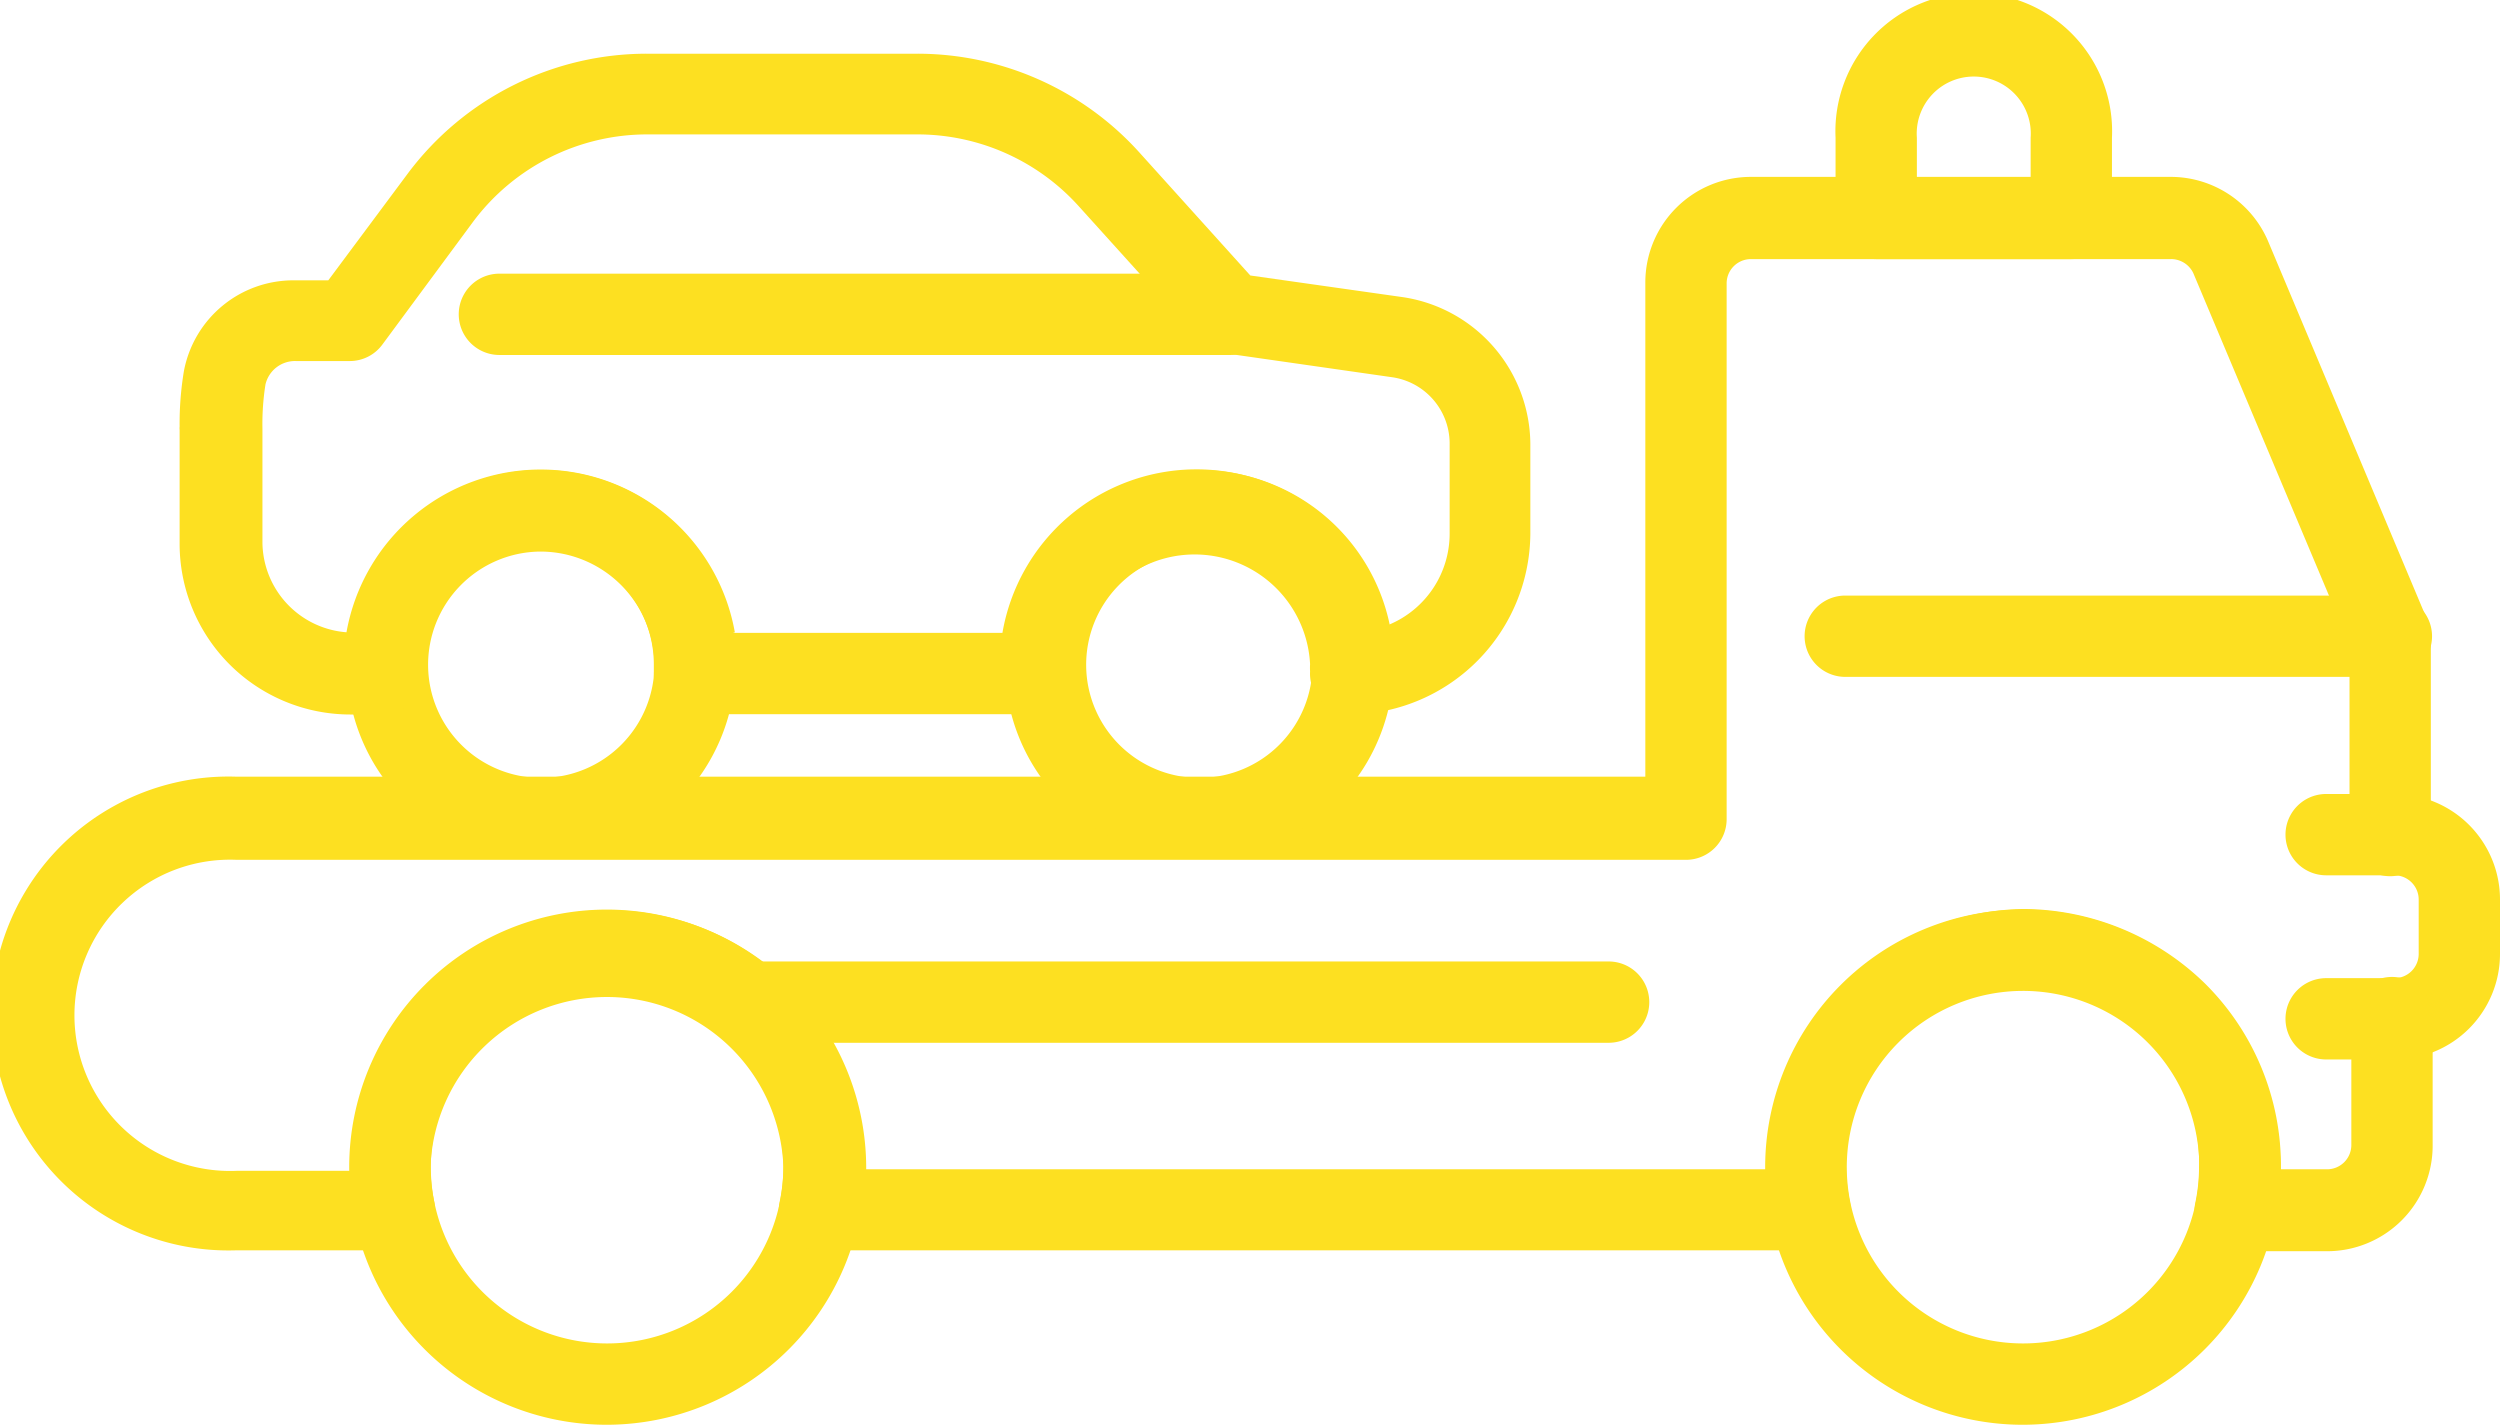 <svg viewBox="0 0 82.4 46.96" xmlns="http://www.w3.org/2000/svg"><g fill="#fde021" transform="translate(-686.45 -490.46)"><path d="m753.12 537.42a8.49 8.49 0 1 1 8.49-8.49 8.5 8.5 0 0 1 -8.49 8.49zm0-14.3a5.81 5.81 0 1 0 5.82 5.81 5.81 5.81 0 0 0 -5.82-5.81z"/><path d="m765.27 512.77h-18a1.34 1.34 0 1 1 0-2.68h18a1.34 1.34 0 1 1 0 2.68z"/><path d="m765.37 525.38h-2.25a1.34 1.34 0 0 1 0-2.68h2.25a.8.8 0 0 0 .8-.8v-1.79a.8.8 0 0 0 -.8-.8h-2.25a1.34 1.34 0 0 1 0-2.68h2.25a3.48 3.48 0 0 1 3.48 3.48v1.79a3.48 3.48 0 0 1 -3.48 3.48z"/><path d="m706.45 537.42a8.49 8.49 0 1 1 8.49-8.49 8.5 8.5 0 0 1 -8.49 8.49zm0-14.3a5.81 5.81 0 1 0 5.82 5.81 5.81 5.81 0 0 0 -5.82-5.81z"/><path d="m763.12 531.7h-3a1.33 1.33 0 0 1 -1.31-1.61 5.64 5.64 0 0 0 .12-1.16 5.82 5.82 0 1 0 -11.63.13 5.91 5.91 0 0 0 .12 1 1.34 1.34 0 0 1 -1.32 1.61h-32.64a1.33 1.33 0 0 1 -1.31-1.61 5.64 5.64 0 0 0 .12-1.16 5.82 5.82 0 0 0 -11.63 0 5.64 5.64 0 0 0 .12 1.16 1.34 1.34 0 0 1 -1.32 1.61h-5.18a7.81 7.81 0 1 1 0-15.61h46.42v-16.29a3.48 3.48 0 0 1 3.48-3.48h13.84a3.49 3.49 0 0 1 3.21 2.13l5.25 12.49a1.31 1.31 0 0 1 .11.52v6.57a1.34 1.34 0 1 1 -2.68 0v-6.3l-5.15-12.24a.81.81 0 0 0 -.74-.46h-13.84a.8.8 0 0 0 -.8.8v17.66a1.34 1.34 0 0 1 -1.34 1.34h-47.76a5.13 5.13 0 1 0 0 10.25h3.74v-.09a8.49 8.49 0 0 1 17 0v.04h29.69a8.59 8.59 0 0 1 8.44-8.58 8.63 8.63 0 0 1 6 2.46 8.47 8.47 0 0 1 2.5 6v.12h1.51a.8.8 0 0 0 .81-.8v-4.2a1.34 1.34 0 0 1 2.68 0v4.18a3.48 3.48 0 0 1 -3.51 3.52z"/><path d="m727 502.16h-24.09a1.34 1.34 0 1 1 0-2.68h24.09a1.34 1.34 0 1 1 0 2.68z"/><path d="m704.22 518.77a6.41 6.41 0 1 1 6.48-6.4 6.45 6.45 0 0 1 -6.48 6.4zm0-10.13a3.73 3.73 0 1 0 3.8 3.73 3.76 3.76 0 0 0 -3.8-3.73z"/><path d="m725.91 518.77a6.41 6.41 0 1 1 6.48-6.4 6.44 6.44 0 0 1 -6.48 6.4zm0-10.13a3.73 3.73 0 1 0 3.8 3.73 3.77 3.77 0 0 0 -3.8-3.73z"/><path d="m731 514a1.32 1.32 0 0 1 -1-.41 1.34 1.34 0 0 1 -.37-1 2 2 0 0 1 0-.24 3.81 3.81 0 0 0 -7.61 0 .85.85 0 0 1 0 .23 1.29 1.29 0 0 1 -.36 1 1.32 1.32 0 0 1 -1 .42h-11.33a1.33 1.33 0 0 1 -1.33-1.4v-.24a3.8 3.8 0 0 0 -7.6 0v.23a1.33 1.33 0 0 1 -1.34 1.42h-1.06a5.63 5.63 0 0 1 -5.63-5.62v-3.76a.45.45 0 0 1 0-.11 10.58 10.58 0 0 1 .14-1.82 3.67 3.67 0 0 1 3.66-3h1.1l2.62-3.52a9.84 9.84 0 0 1 7.9-3.95h8.88a9.86 9.86 0 0 1 7.32 3.24l3.67 4.07 5 .71a4.93 4.93 0 0 1 4.23 4.82v3a6 6 0 0 1 -5.87 5.94zm-20.4-2.68h8.89a6.49 6.49 0 0 1 12.74-.27 3.25 3.25 0 0 0 2-3v-3a2.21 2.21 0 0 0 -1.92-2.16l-5.51-.79a1.3 1.3 0 0 1 -.81-.43l-4-4.43a7.16 7.16 0 0 0 -5.33-2.35h-8.86a7.16 7.16 0 0 0 -5.75 2.87l-3 4.06a1.33 1.33 0 0 1 -1.07.54h-1.78a1 1 0 0 0 -1 .77 8.37 8.37 0 0 0 -.1 1.46v.14 3.63a3 3 0 0 0 2.77 2.94 6.5 6.5 0 0 1 12.8 0z"/><path d="m754.72 499h-6.43a1.34 1.34 0 0 1 -1.34-1.34v-2.66a4.56 4.56 0 1 1 9.11 0v2.61a1.34 1.34 0 0 1 -1.34 1.39zm-5.09-2.68h3.75v-1.32a1.88 1.88 0 1 0 -3.75 0z"/><path d="m739.47 524.83h-28.37a1.34 1.34 0 0 1 0-2.68h28.37a1.34 1.34 0 0 1 0 2.68z"/></g></svg>